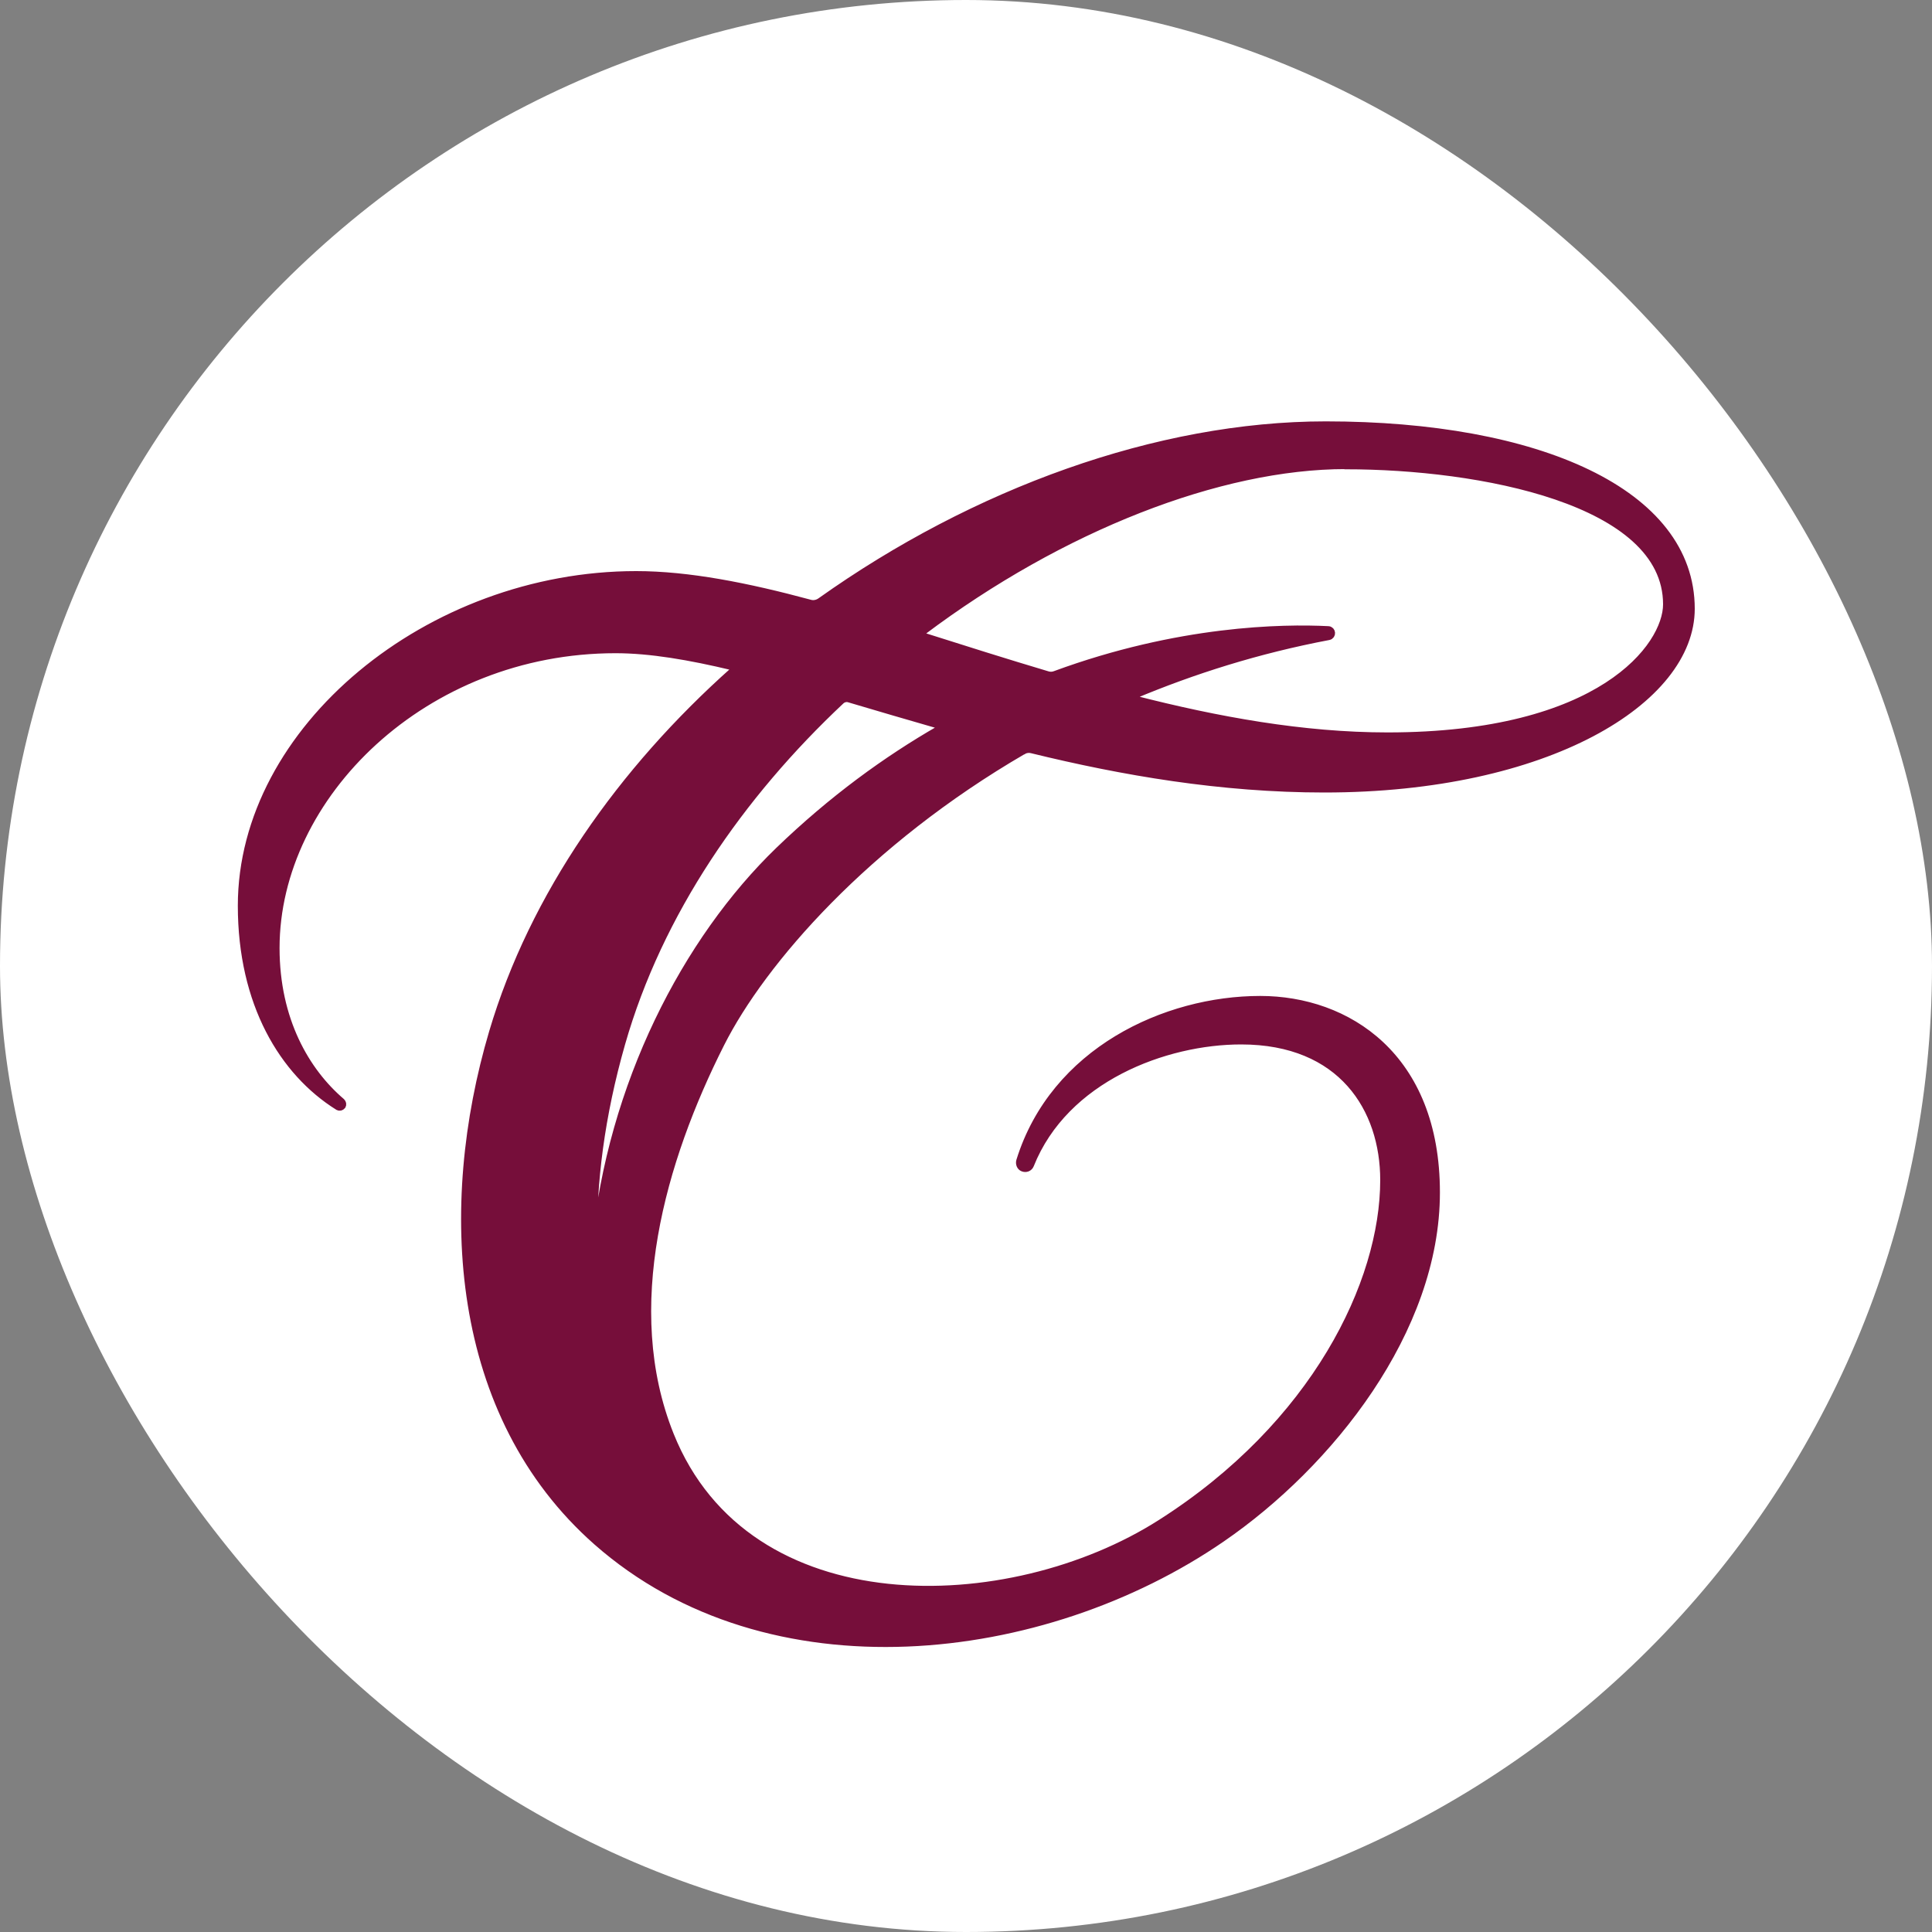 <?xml version="1.0" encoding="UTF-8"?>
<svg xmlns="http://www.w3.org/2000/svg" id="Layer_2" viewBox="0 0 100 100">
  <rect x="0" y="0" width="100" height="100" fill="#808080" stroke="none"/>
  <defs>
    <style>.cls-1{fill:#760e3a;stroke:#760e3a;stroke-miterlimit:10;stroke-width:.4px;}.cls-2{fill:#fff;stroke-width:0px;}</style>
  </defs>
  <g id="Layer_1-2">
    <rect class="cls-2" x="0" y="0" width="100" height="100" rx="50" ry="50"></rect>
    <path class="cls-1" d="M52.96,38.85c.13-.08.3-.1.45-.06,4.7,1.15,9.79,2.03,15.14,2.03,11.54,0,18.97-4.58,18.97-9.31,0-6.03-7.94-9.5-18.9-9.5-8.69,0-18.18,3.46-26.15,9.13-.16.11-.36.15-.54.1-3.26-.88-6.3-1.48-9-1.48-10.72,0-20.42,7.99-20.42,17.12,0,5.06,2.15,8.61,5,10.39.06.04.14.02.19-.04.04-.06.02-.14-.03-.19-1.85-1.58-3.4-4.25-3.4-7.97,0-7.9,7.68-15.46,17.59-15.46,1.8,0,3.84.35,6.09.89.09.02.12.14.05.2-5.83,5.19-10.39,11.65-12.49,18.74-2.66,8.99-2.07,19.77,5.39,26.35,8.9,7.84,23.1,6.18,32.33-.17,5.59-3.84,11.1-10.76,11.1-17.9,0-7.05-4.62-9.97-9.1-9.97-4.9,0-10.67,2.67-12.43,8.34-.04.14.02.3.15.35.15.06.31,0,.37-.15,1.79-4.49,6.99-6.43,10.92-6.43,5.22,0,7.4,3.53,7.4,7.22,0,5.32-3.57,12.69-11.56,17.77-7.82,4.98-21.4,5.41-25.4-4.57-2.64-6.58-.43-14.23,2.62-20.27,2.15-4.26,7.53-10.44,15.65-15.16ZM69.67,24.09c6.9,0,16.61,1.81,16.61,7.19,0,2.17-3.38,6.83-14.46,6.83-4.38,0-8.82-.81-13.15-1.92-.1-.02-.11-.16-.02-.2,3.09-1.3,6.47-2.37,10.12-3.06.19-.04.17-.31-.02-.32-2.35-.12-7.73-.04-14.14,2.32-.13.05-.27.05-.4.01-2.18-.65-4.33-1.33-6.41-1.99-.12-.04-.15-.2-.05-.27,7.17-5.39,15.38-8.6,21.91-8.6ZM30.83,64.47c0,.07-.1.06-.11,0-.08-3.22.38-6.75,1.44-10.46,1.94-6.79,6.16-12.87,11.36-17.75.12-.11.29-.15.44-.1,1.49.44,3.04.9,4.65,1.36.11.03.12.17.03.23-2.75,1.58-5.56,3.62-8.31,6.27-4.81,4.64-8.7,12.14-9.5,20.46Z"></path>
  </g>
</svg>
